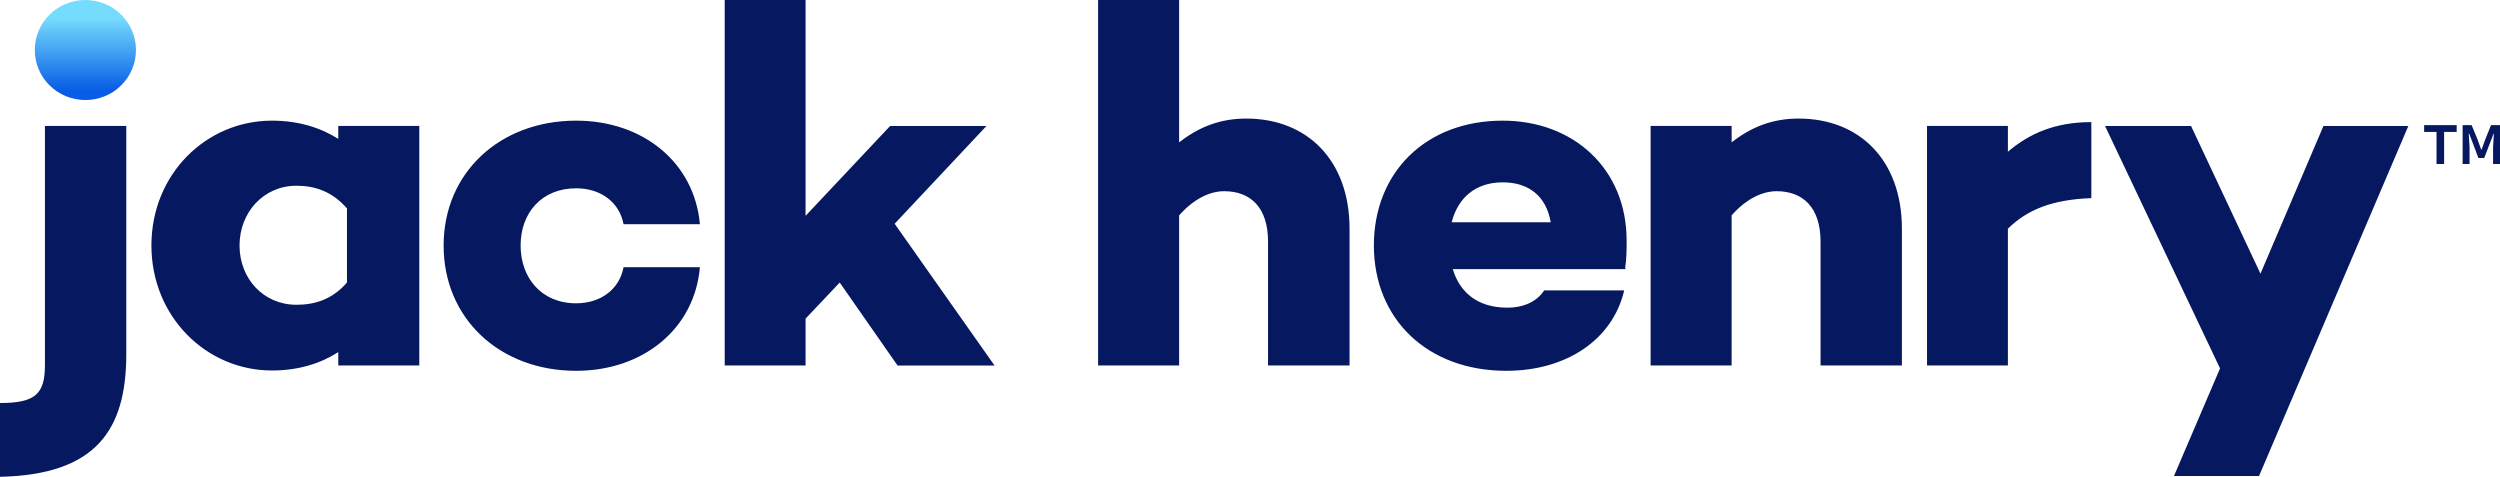 <svg version="1.2" xmlns="http://www.w3.org/2000/svg" viewBox="0 0 1552 296" width="1552" height="296">
	<title>jack-henry-logo-pdf-svg</title>
	<defs>
		<clipPath clipPathUnits="userSpaceOnUse" id="cp1">
			<path d="m0 0h1552v296h-1552z"/>
		</clipPath>
		<linearGradient id="g1" x1="53" y1="11.1" x2="53" y2="56.2" gradientUnits="userSpaceOnUse">
			<stop offset="0" stop-color="#76dcfd"/>
			<stop offset="1" stop-color="#085ce5"/>
		</linearGradient>
	</defs>
	<style>
		.s0 { fill: #06185f } 
		.s1 { fill: url(#g1) } 
	</style>
	<g id="Clip-Path: Page 1" clip-path="url(#cp1)">
		<g id="Page 1">
			<path id="Path 1" fill-rule="evenodd" class="s0" d="m1349.6 295.5l28.6-66.8-71.4-150.5h53.4l43.1 91.7 39.1-91.7h52.7l-92.7 217.3zm-153.3-68.6v-148.7h50.2v16c13.4-11.4 29.5-18.4 51.8-18.4v47.2c-24.5 0.9-40 7.3-51.8 19v84.9zm-171.6 0v-148.7h50.3v10.2c12-9.5 25.4-14.8 41.5-14.8 38.2 0 64.2 26.1 64.2 68.4v84.9h-50.5v-76.9c0-21.2-10.9-31.3-27.3-31.3-9.3 0-19.3 5.2-27.9 15v93.2zm-171.8-74.5c0-45.1 31.9-77.5 80-77.5 43.7 0 76.9 29.7 76.9 74.4 0 5.5 0 11.4-0.9 16.9l0.3 0.9h-107.3c4 13.5 14.5 23.9 33.8 23.9 10.5 0 18.6-4 22.9-10.7h49.7c-7.2 30.7-36 49.9-73.2 49.9-49.3 0-82.2-32.4-82.2-77.8zm80-39.2c-17.1 0-27.9 9.8-31.7 24.8h61.5c-2.8-16.3-13.7-24.8-29.8-24.8zm-251.2 113.7v-226.9h50.3v88.4c12.1-9.5 25.4-14.8 41.6-14.8 38.1 0 64.2 26.1 64.2 68.4v84.9h-50.6v-76.9c0-21.2-10.8-31.3-27.3-31.3-9.3 0-19.2 5.2-27.9 15v93.2zm-231.8 0v-226.9h50.2v134l52.5-55.8h59.8l-57 60.7 62 88h-60.2l-35.9-51.5-21.2 22.4v29.1zm-174.5-74.5c0-45.1 34.8-77.5 82.3-77.5 41.5 0 73.4 26 76.8 64.3h-47.4c-2.5-13.5-14-22.3-29.4-22.3-21.5 0-34.5 15.3-34.5 35.5 0 20.2 13 35.9 34.5 35.9 15.4 0 26.9-8.9 29.4-22.4h47.4c-3.3 38.3-35.3 64.3-76.8 64.3-47.5 0-82.3-32.4-82.3-77.8zm-181.4 0c0-44.4 34.1-77.5 74.8-77.5 16.4 0 30.1 4.3 41.2 11.3v-8h50.3v148.7h-50.3v-8.3c-11.1 7.1-24.8 11.4-41.2 11.4-40.7 0-74.8-33.4-74.8-77.6zm121.4 23v-46c-9.3-10.7-20.1-14.1-31.4-14.1-20.4 0-35.3 16.6-35.3 37.1 0 20.6 14.9 36.8 35.3 36.8 11.2 0 22.1-3.1 31.4-13.8zm-215.4 74.8c22.3 0 27.9-5.9 27.9-23.7v-148.3h50.5v141.6c0 47.3-18.9 74.9-78.4 76.2z"/>
			<path id="Path 2" class="s1" d="m53 62.1c-17.4 0-31.4-13.9-31.4-31.1 0-17.1 14-31 31.4-31 17.4 0 31.4 13.9 31.4 31 0 17.2-14 31.1-31.4 31.1z"/>
			<path id="Path 3" class="s0" d="m1528.8 101.8v-24.1h5.6l3.7 9 2.2 6.1h0.3l2.2-6.1 3.6-9h5.6v24.1h-4.3v-10.6l0.5-8.2h-0.2l-5.8 15.1h-3.6l-5.7-15.1h-0.3l0.5 8.2v10.6zm-16.2 0v-19.9h-7.7v-4.2h20.2v4.2h-7.8v19.9z"/>
		</g>
	</g>
</svg>